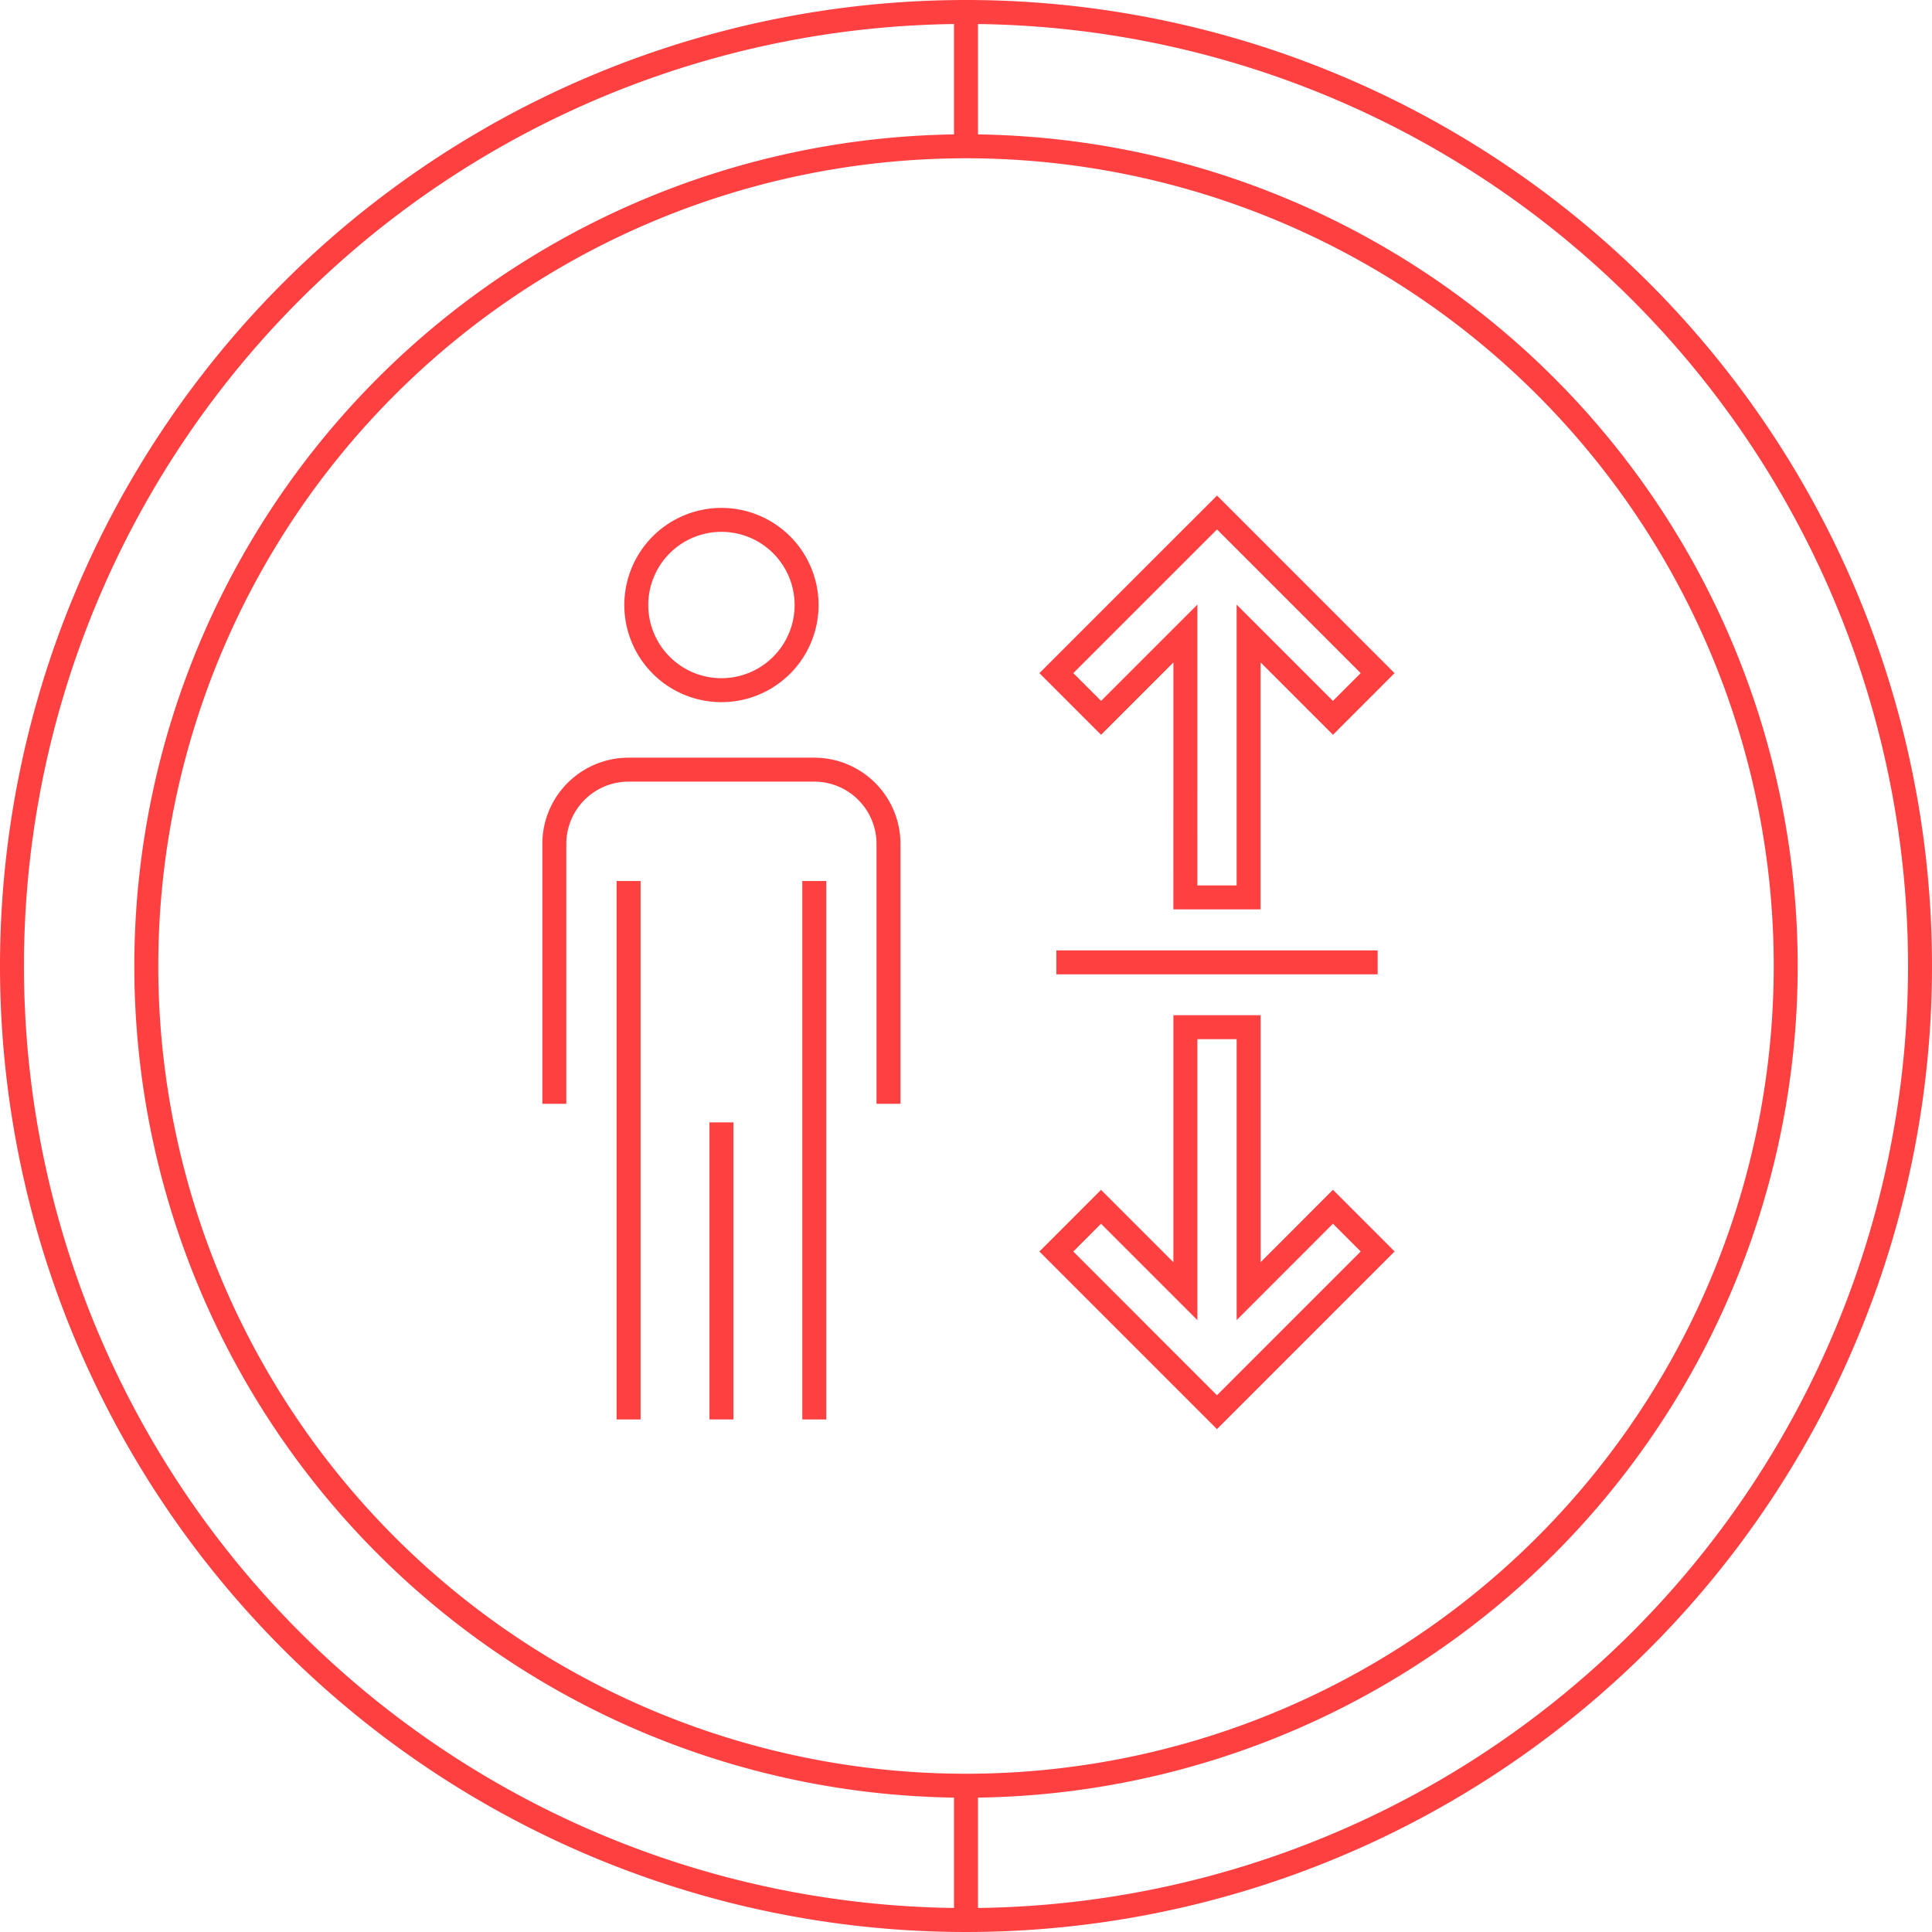 <?xml version="1.0" encoding="UTF-8"?>
<svg xmlns="http://www.w3.org/2000/svg" width="161.302" height="161.302" viewBox="0 0 161.302 161.302">
  <style>
  .downArow {
        -webkit-animation: down 1s cubic-bezier(0.4, 0, 1, 1) 0s infinite normal forwards;
    animation: down 1.25s cubic-bezier(0.4, 0, 1, 1) 0s infinite normal forwards;
  }
  .topArrow{
        -webkit-animation: top 1s cubic-bezier(0.4, 0, 1, 1) 0s infinite normal forwards;
    animation: top 1.25s cubic-bezier(0.4, 0, 1, 1) 0s infinite normal forwards;
  }
  @-webkit-keyframes top{0%{-webkit-transform: translateY(0%)opacity: 1;}
100%{-webkit-transform: translateY(10%);opacity: 0;}} 
  @keyframes top{0%{-webkit-transform: translateY(0%);transform: translateY(0%);opacity: 1;}
100%{-webkit-transform: translateY(10%);transform: translateY(10%);opacity: 0;}} 

@-webkit-keyframes down{0%{-webkit-transform: translateY(0%);opacity: 1;}
100%{-webkit-transform: translateY(-10%);opacity: 0;}}
@keyframes down{0%{-webkit-transform: translateY(0%);transform: translateY(0%);opacity: 1;}
100%{-webkit-transform: translateY(-10%);transform: translateY(-10%);opacity: 0;}} 
  </style>
  <g id="Group_3373" data-name="Group 3373" transform="translate(1 1)">
    <g id="Group_4341" data-name="Group 4341">
      <path id="Path_11806" data-name="Path 11806" d="M68.437,0A68.437,68.437,0,1,1,0,68.437,68.437,68.437,0,0,1,68.437,0Z" transform="translate(11.215 11.215)" fill="none" stroke="#ff4041" stroke-width="2"></path>
      <path id="Path_11805" data-name="Path 11805" d="M79.651,0A79.651,79.651,0,1,1,0,79.651,79.651,79.651,0,0,1,79.651,0Z" fill="none" stroke="#ff4041" stroke-width="2"></path>
      <path id="Path_11804" data-name="Path 11804" d="M0,0V11.215" transform="translate(79.651)" fill="none" stroke="#ff4041" stroke-width="2"></path>
      <path id="Path_11803" data-name="Path 11803" d="M0,0V11.215" transform="translate(79.651 148.088)" fill="none" stroke="#ff4041" stroke-width="2"></path>
    </g>
    <g id="Group_3372" data-name="Group 3372" transform="translate(45.28 41.792)">
      <g id="Group_3369" data-name="Group 3369" transform="translate(41.915)">
        <g class="topArrow">
          <path id="Path_5989" data-name="Path 5989" d="M331.514,328.826l7.038-7.044,3.733,3.733L332.6,335.2l-3.73,3.733-3.733-3.733h0l-9.678-9.681,3.73-3.733,7.044,7.044V306.79h5.28Z" transform="translate(-315.46 -263.822)" fill="none" stroke="#ff4041" stroke-miterlimit="30.97" stroke-width="2"></path>
        </g>
        <g class="downArow">
          <path id="Path_5990" data-name="Path 5990" d="M326.234,163.9l-7.041,7.041-3.733-3.733,9.681-9.681,3.733-3.73,3.73,3.73h0l9.678,9.681-3.73,3.733-7.041-7.041v22.033h-5.28Z" transform="translate(-315.46 -153.8)" fill="none" stroke="#ff4041" stroke-miterlimit="30.97" stroke-width="2"></path>
        </g>
        <path id="Path_11807" data-name="Path 11807" d="M0,0H26.825" transform="translate(0 37.555)" fill="none" stroke="#ff4041" stroke-width="2"></path>
      </g>
      <g id="Group_3371" data-name="Group 3371" transform="translate(0 0.612)">
        <path id="Path_11802" data-name="Path 11802" d="M7.108,0A7.109,7.109,0,1,1,0,7.109,7.109,7.109,0,0,1,7.108,0Z" transform="translate(6.844)" fill="none" stroke="#ff4041" stroke-width="2"></path>
        <path id="Path_5991" data-name="Path 5991" d="M166.22,258.123v-21.7a6.2,6.2,0,0,1,6.2-6.2h15.5a6.2,6.2,0,0,1,6.2,6.2v21.7" transform="translate(-166.22 -209.369)" fill="none" stroke="#ff4041" stroke-miterlimit="30.97" stroke-width="2"></path>
        <path id="Path_11801" data-name="Path 11801" d="M0,0V44.954" transform="translate(6.202 30.152)" fill="none" stroke="#ff4041" stroke-width="2"></path>
        <path id="Path_11800" data-name="Path 11800" d="M0,0V44.954" transform="translate(21.705 30.152)" fill="none" stroke="#ff4041" stroke-width="2"></path>
        <path id="Path_11799" data-name="Path 11799" d="M0,0V24.8" transform="translate(13.953 50.304)" fill="none" stroke="#ff4041" stroke-width="2"></path>
      </g>
    </g>
  </g>
</svg>
